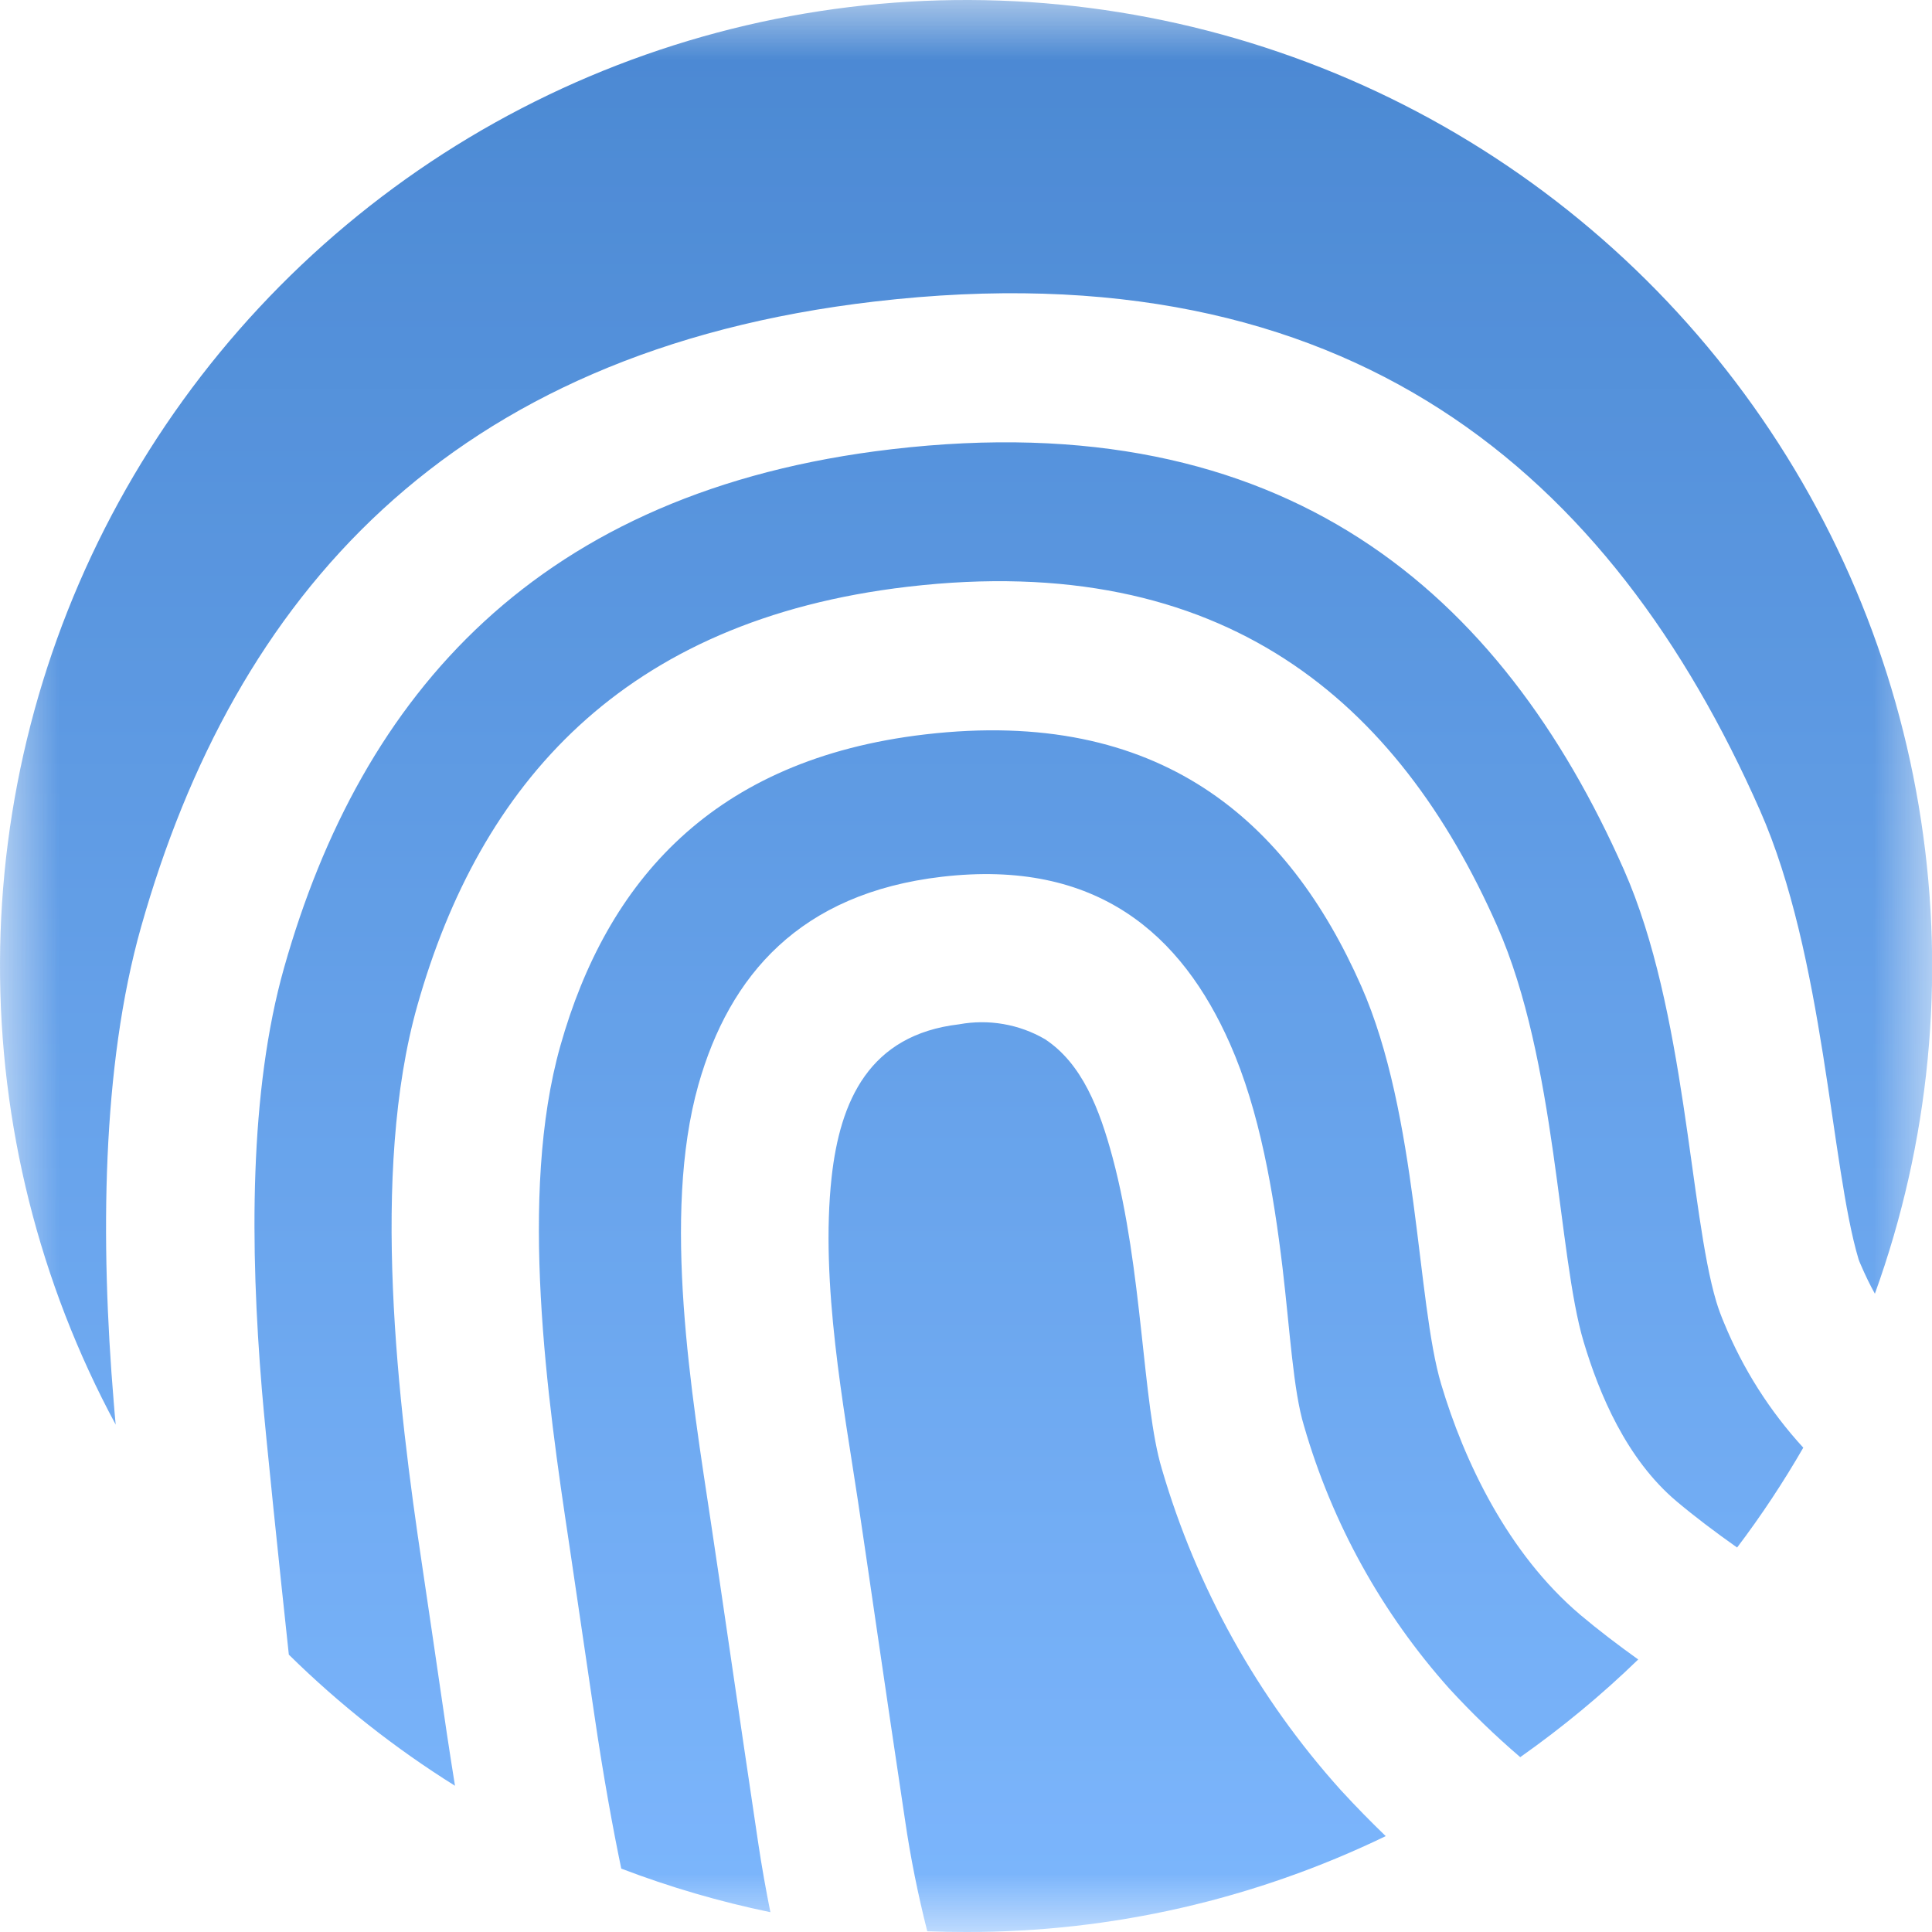 <?xml version="1.0" encoding="UTF-8"?>
<svg xmlns="http://www.w3.org/2000/svg" width="16" height="16" viewBox="0 0 16 16" fill="none">
  <g opacity="0.75">
    <g clip-path="url(#clip0_10768_548)">
      <mask id="mask0_10768_548" style="mask-type:luminance" maskUnits="userSpaceOnUse" x="0" y="0" width="16" height="16">
        <path d="M16 0H0V16H16V0Z" fill="white"></path>
      </mask>
      <g mask="url(#mask0_10768_548)">
        <path fill-rule="evenodd" clip-rule="evenodd" d="M7.679 15.994C7.785 15.998 7.892 16 8 16C9.204 16.002 10.392 15.73 11.476 15.206C11.361 15.095 11.236 14.969 11.103 14.824C10.415 14.059 9.909 13.149 9.621 12.162C9.461 11.628 9.465 10.523 9.214 9.586C9.106 9.184 8.961 8.808 8.654 8.606C8.439 8.481 8.186 8.438 7.942 8.483C7.198 8.57 6.957 9.117 6.887 9.75C6.791 10.626 6.99 11.663 7.105 12.429C7.184 12.957 7.334 14.002 7.495 15.072C7.54 15.382 7.602 15.689 7.679 15.993L7.679 15.994ZM5.145 15.475C5.546 15.628 5.959 15.749 6.38 15.836C6.344 15.657 6.309 15.463 6.278 15.255C6.118 14.184 5.968 13.14 5.888 12.612C5.731 11.565 5.477 10.07 5.784 8.983C6.041 8.077 6.625 7.398 7.8 7.261C9.086 7.111 9.787 7.739 10.187 8.646C10.432 9.2 10.547 9.876 10.622 10.504C10.684 11.03 10.71 11.514 10.799 11.808C11.032 12.615 11.444 13.36 12.004 13.986C12.188 14.186 12.383 14.375 12.59 14.552C12.936 14.308 13.263 14.038 13.567 13.743C13.398 13.622 13.234 13.497 13.087 13.373C12.484 12.862 12.124 12.096 11.936 11.466C11.731 10.785 11.746 9.237 11.273 8.166C10.668 6.797 9.606 5.855 7.662 6.082C5.902 6.287 5.025 7.302 4.641 8.66C4.291 9.896 4.534 11.597 4.714 12.789C4.761 13.105 4.834 13.602 4.919 14.18C4.997 14.715 5.077 15.148 5.145 15.475L5.145 15.475ZM2.391 13.702C2.809 14.114 3.271 14.478 3.768 14.789C3.746 14.653 3.724 14.51 3.701 14.359C3.617 13.783 3.544 13.287 3.497 12.971C3.296 11.63 3.063 9.716 3.457 8.325C3.974 6.499 5.154 5.135 7.519 4.859C10.144 4.552 11.582 5.819 12.399 7.669C12.894 8.789 12.901 10.4 13.115 11.112C13.244 11.544 13.469 12.082 13.883 12.432C14.036 12.561 14.209 12.691 14.386 12.816C14.586 12.552 14.769 12.275 14.934 11.989C14.656 11.686 14.434 11.336 14.278 10.956C14.254 10.899 14.232 10.841 14.214 10.781C13.992 10.041 13.963 8.368 13.449 7.204C12.433 4.908 10.646 3.339 7.387 3.72C4.456 4.062 2.993 5.751 2.353 8.013C2.062 9.041 2.071 10.332 2.169 11.512C2.201 11.897 2.316 12.998 2.392 13.703L2.391 13.702ZM0.958 11.798C0.951 11.726 0.946 11.663 0.942 11.613C0.831 10.285 0.841 8.834 1.168 7.678C1.941 4.947 3.707 2.909 7.244 2.497C11.185 2.038 13.347 3.931 14.574 6.708C15.11 7.92 15.161 9.658 15.392 10.429C15.396 10.442 15.403 10.458 15.411 10.476C15.446 10.557 15.484 10.637 15.527 10.714C15.98 9.459 16.111 8.111 15.909 6.792C15.708 5.472 15.179 4.225 14.372 3.162C13.565 2.099 12.505 1.255 11.289 0.707C10.072 0.159 8.738 -0.077 7.407 0.022C6.077 0.121 4.792 0.551 3.67 1.273C2.548 1.996 1.624 2.987 0.983 4.158C0.342 5.328 0.004 6.64 4.30987e-05 7.974C-0.004 9.309 0.325 10.623 0.958 11.798Z" fill="url(#paint0_linear_10768_548)"></path>
      </g>
    </g>
  </g>
  <defs>
    <linearGradient id="paint0_linear_10768_548" x1="8.001" y1="0" x2="8.001" y2="16" gradientUnits="userSpaceOnUse">
      <stop stop-color="#0E60C3"></stop>
      <stop offset="1" stop-color="#519EFC"></stop>
    </linearGradient>
    <clipPath id="clip0_10768_548">
      <rect width="16" height="16" fill="white"></rect>
    </clipPath>
  </defs>
</svg>
